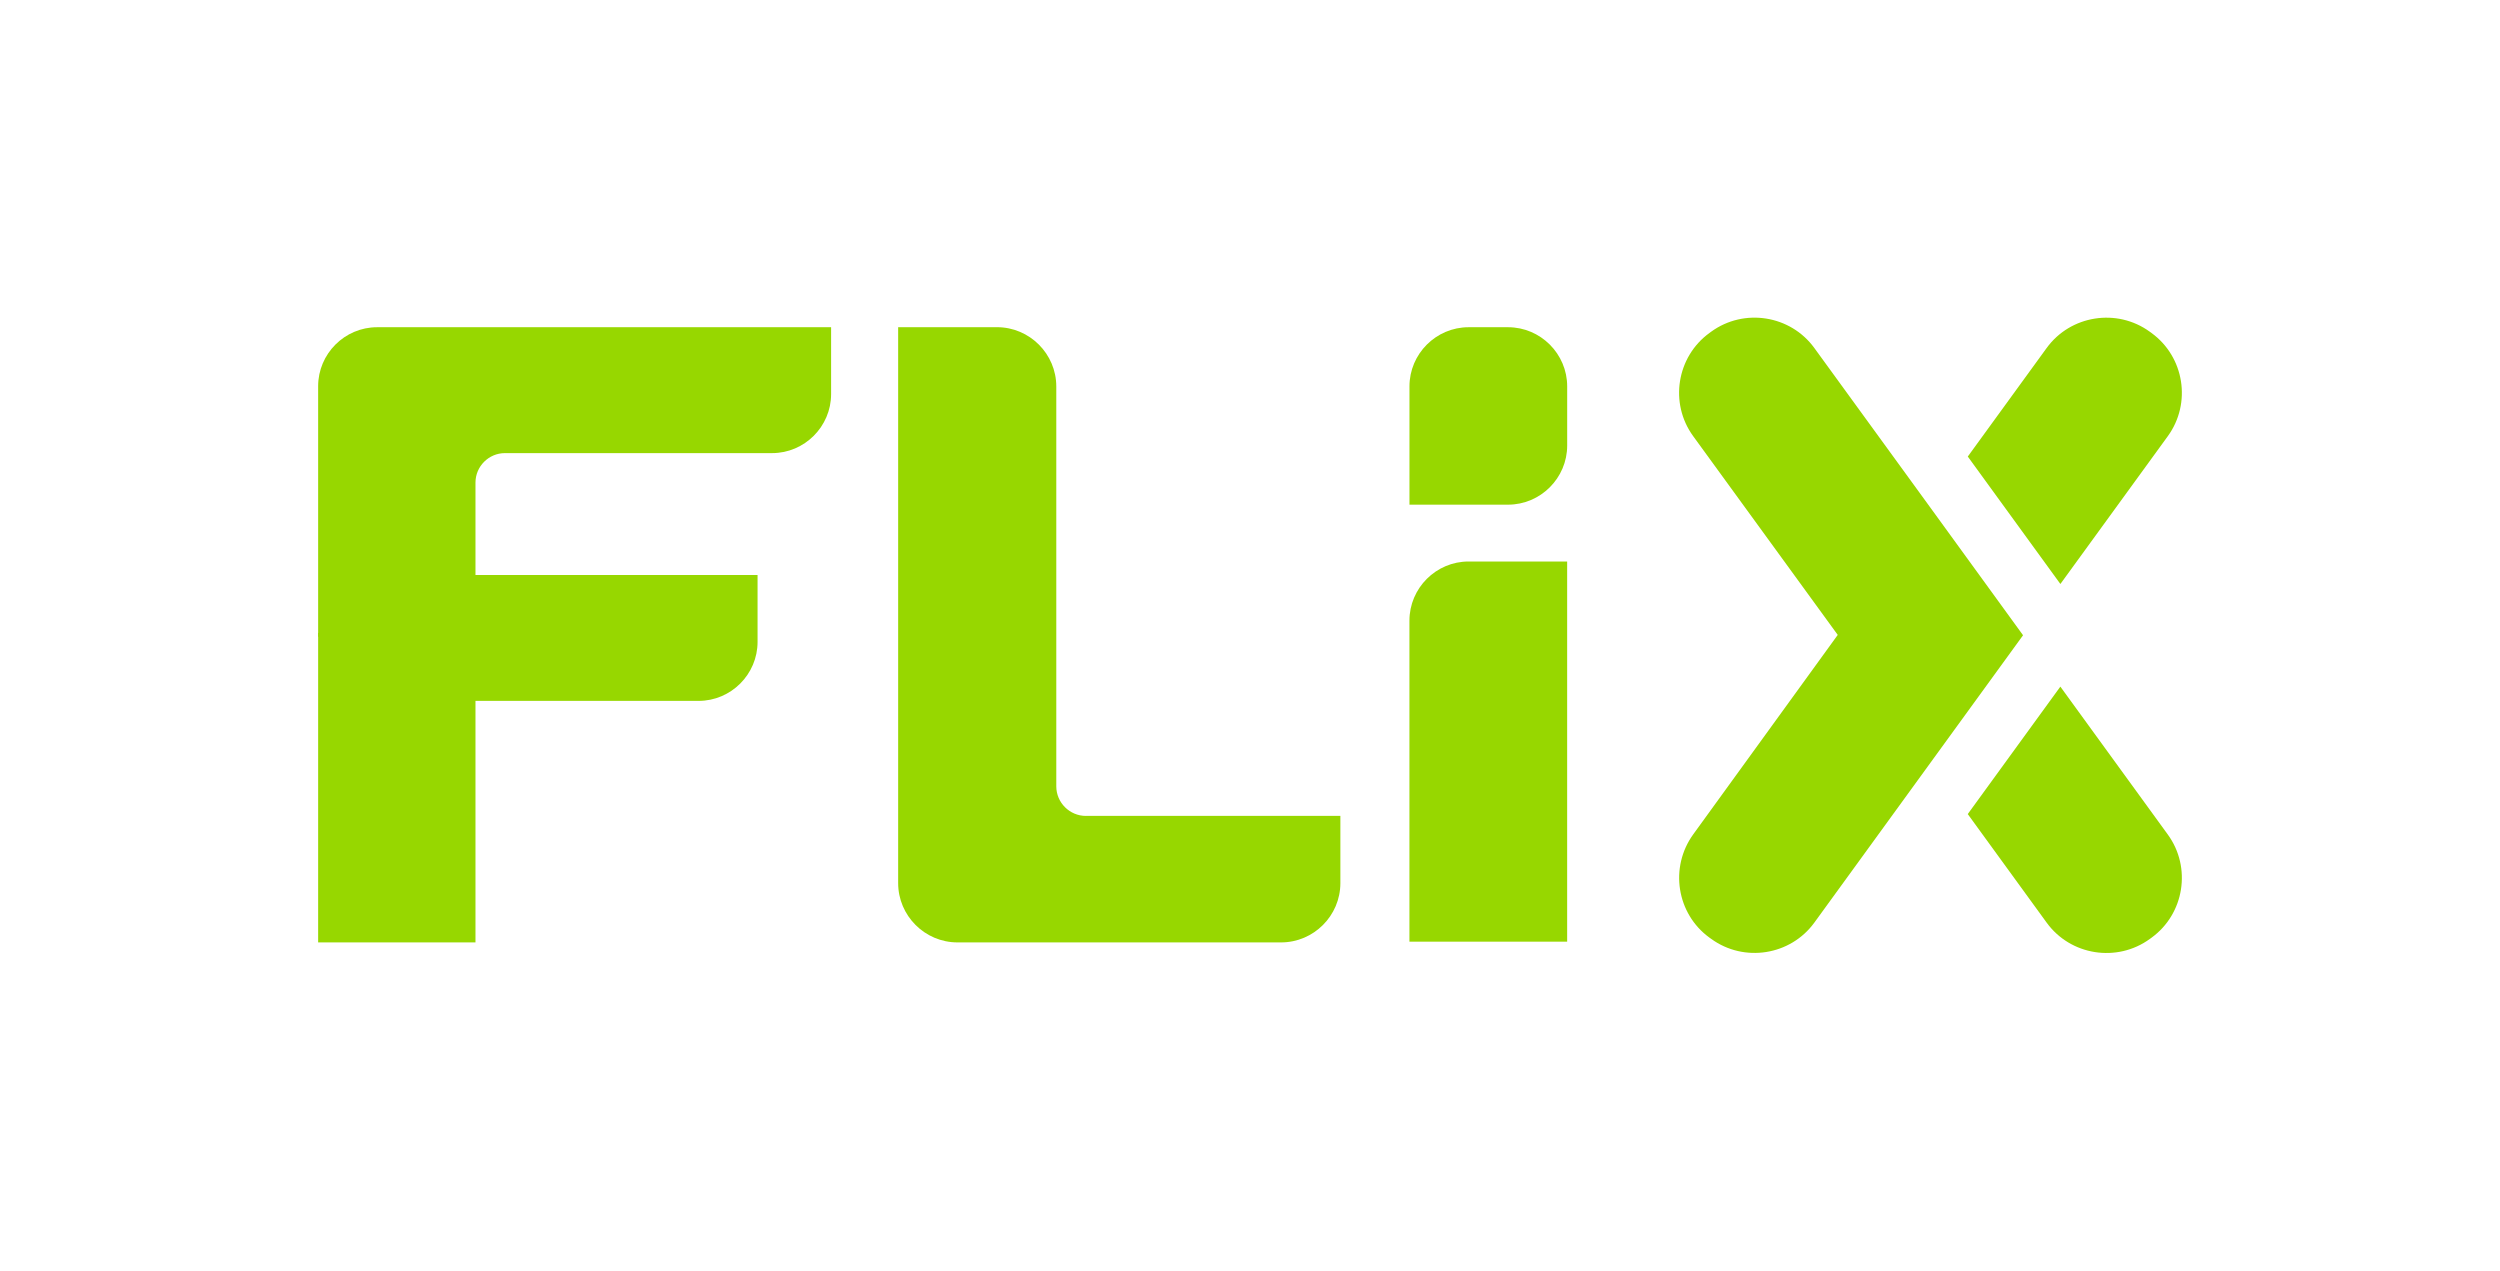 <?xml version="1.0" encoding="utf-8"?>
<svg xmlns="http://www.w3.org/2000/svg" data-name="Ebene 1" id="Ebene_1" viewBox="0 0 787 400">
  <defs>
    <style>
      .cls-1 {
        fill: #97d700;
        stroke-width: 0px;
      }
    </style>
  </defs>
  <rect class="cls-1" height="1.2" width="3.58" x="100.15" y="199.25"/>
  <g>
    <path class="cls-1" d="M118.72,103.01c-10.22,0-18.57,8.36-18.57,18.57v175.09h49.53v-76.03h70.23c10.22,0,18.57-8.36,18.57-18.57v-21.05h-88.8v-29.12c.01-5.1,4.19-9.26,9.28-9.26h84.1c10.21,0,18.57-8.36,18.57-18.58v-21.05H118.72Z"/>
    <path class="cls-1" d="M341.85,256.85c-5.12,0-9.31-4.17-9.33-9.29v-125.89c0-10.27-8.4-18.67-18.67-18.67h-31.11v175c0,10.27,8.4,18.67,18.67,18.67h101.87c10.27,0,18.67-8.4,18.67-18.67v-21.16h-80.1Z"/>
    <path class="cls-1" d="M493.35,296.43h-49.66v-101.05c0-10.24,8.38-18.62,18.62-18.62h31.03v119.67Z"/>
    <path class="cls-1" d="M474.73,158.87h-31.03v-37.24c0-10.24,8.38-18.62,18.62-18.62h12.41c10.24,0,18.62,8.38,18.62,18.62v18.62c0,10.24-8.38,18.62-18.62,18.62"/>
    <path class="cls-1" d="M682.44,262.73l-33.84-46.58-29.15,40.12,24.84,34.18c7.51,10.34,22.12,12.65,32.46,5.14l.55-.4c10.34-7.51,12.65-22.12,5.14-32.46"/>
    <path class="cls-1" d="M636.86,199.98l-29.13-40.12-36.58-50.31c-7.51-10.34-22.12-12.65-32.46-5.14l-.56.41c-10.34,7.51-12.65,22.12-5.14,32.45l45.53,62.6-45.46,62.74c-7.58,10.45-5.26,25.05,5.08,32.56l.56.4c10.34,7.51,24.95,5.2,32.46-5.14l26.83-36.94,38.88-53.53Z"/>
    <path class="cls-1" d="M677.3,104.82l-.56-.4c-10.34-7.51-24.95-5.2-32.46,5.14l-24.82,34.16,29.15,40.12,33.83-46.55c7.51-10.34,5.2-24.95-5.14-32.46"/>
  </g>
</svg>